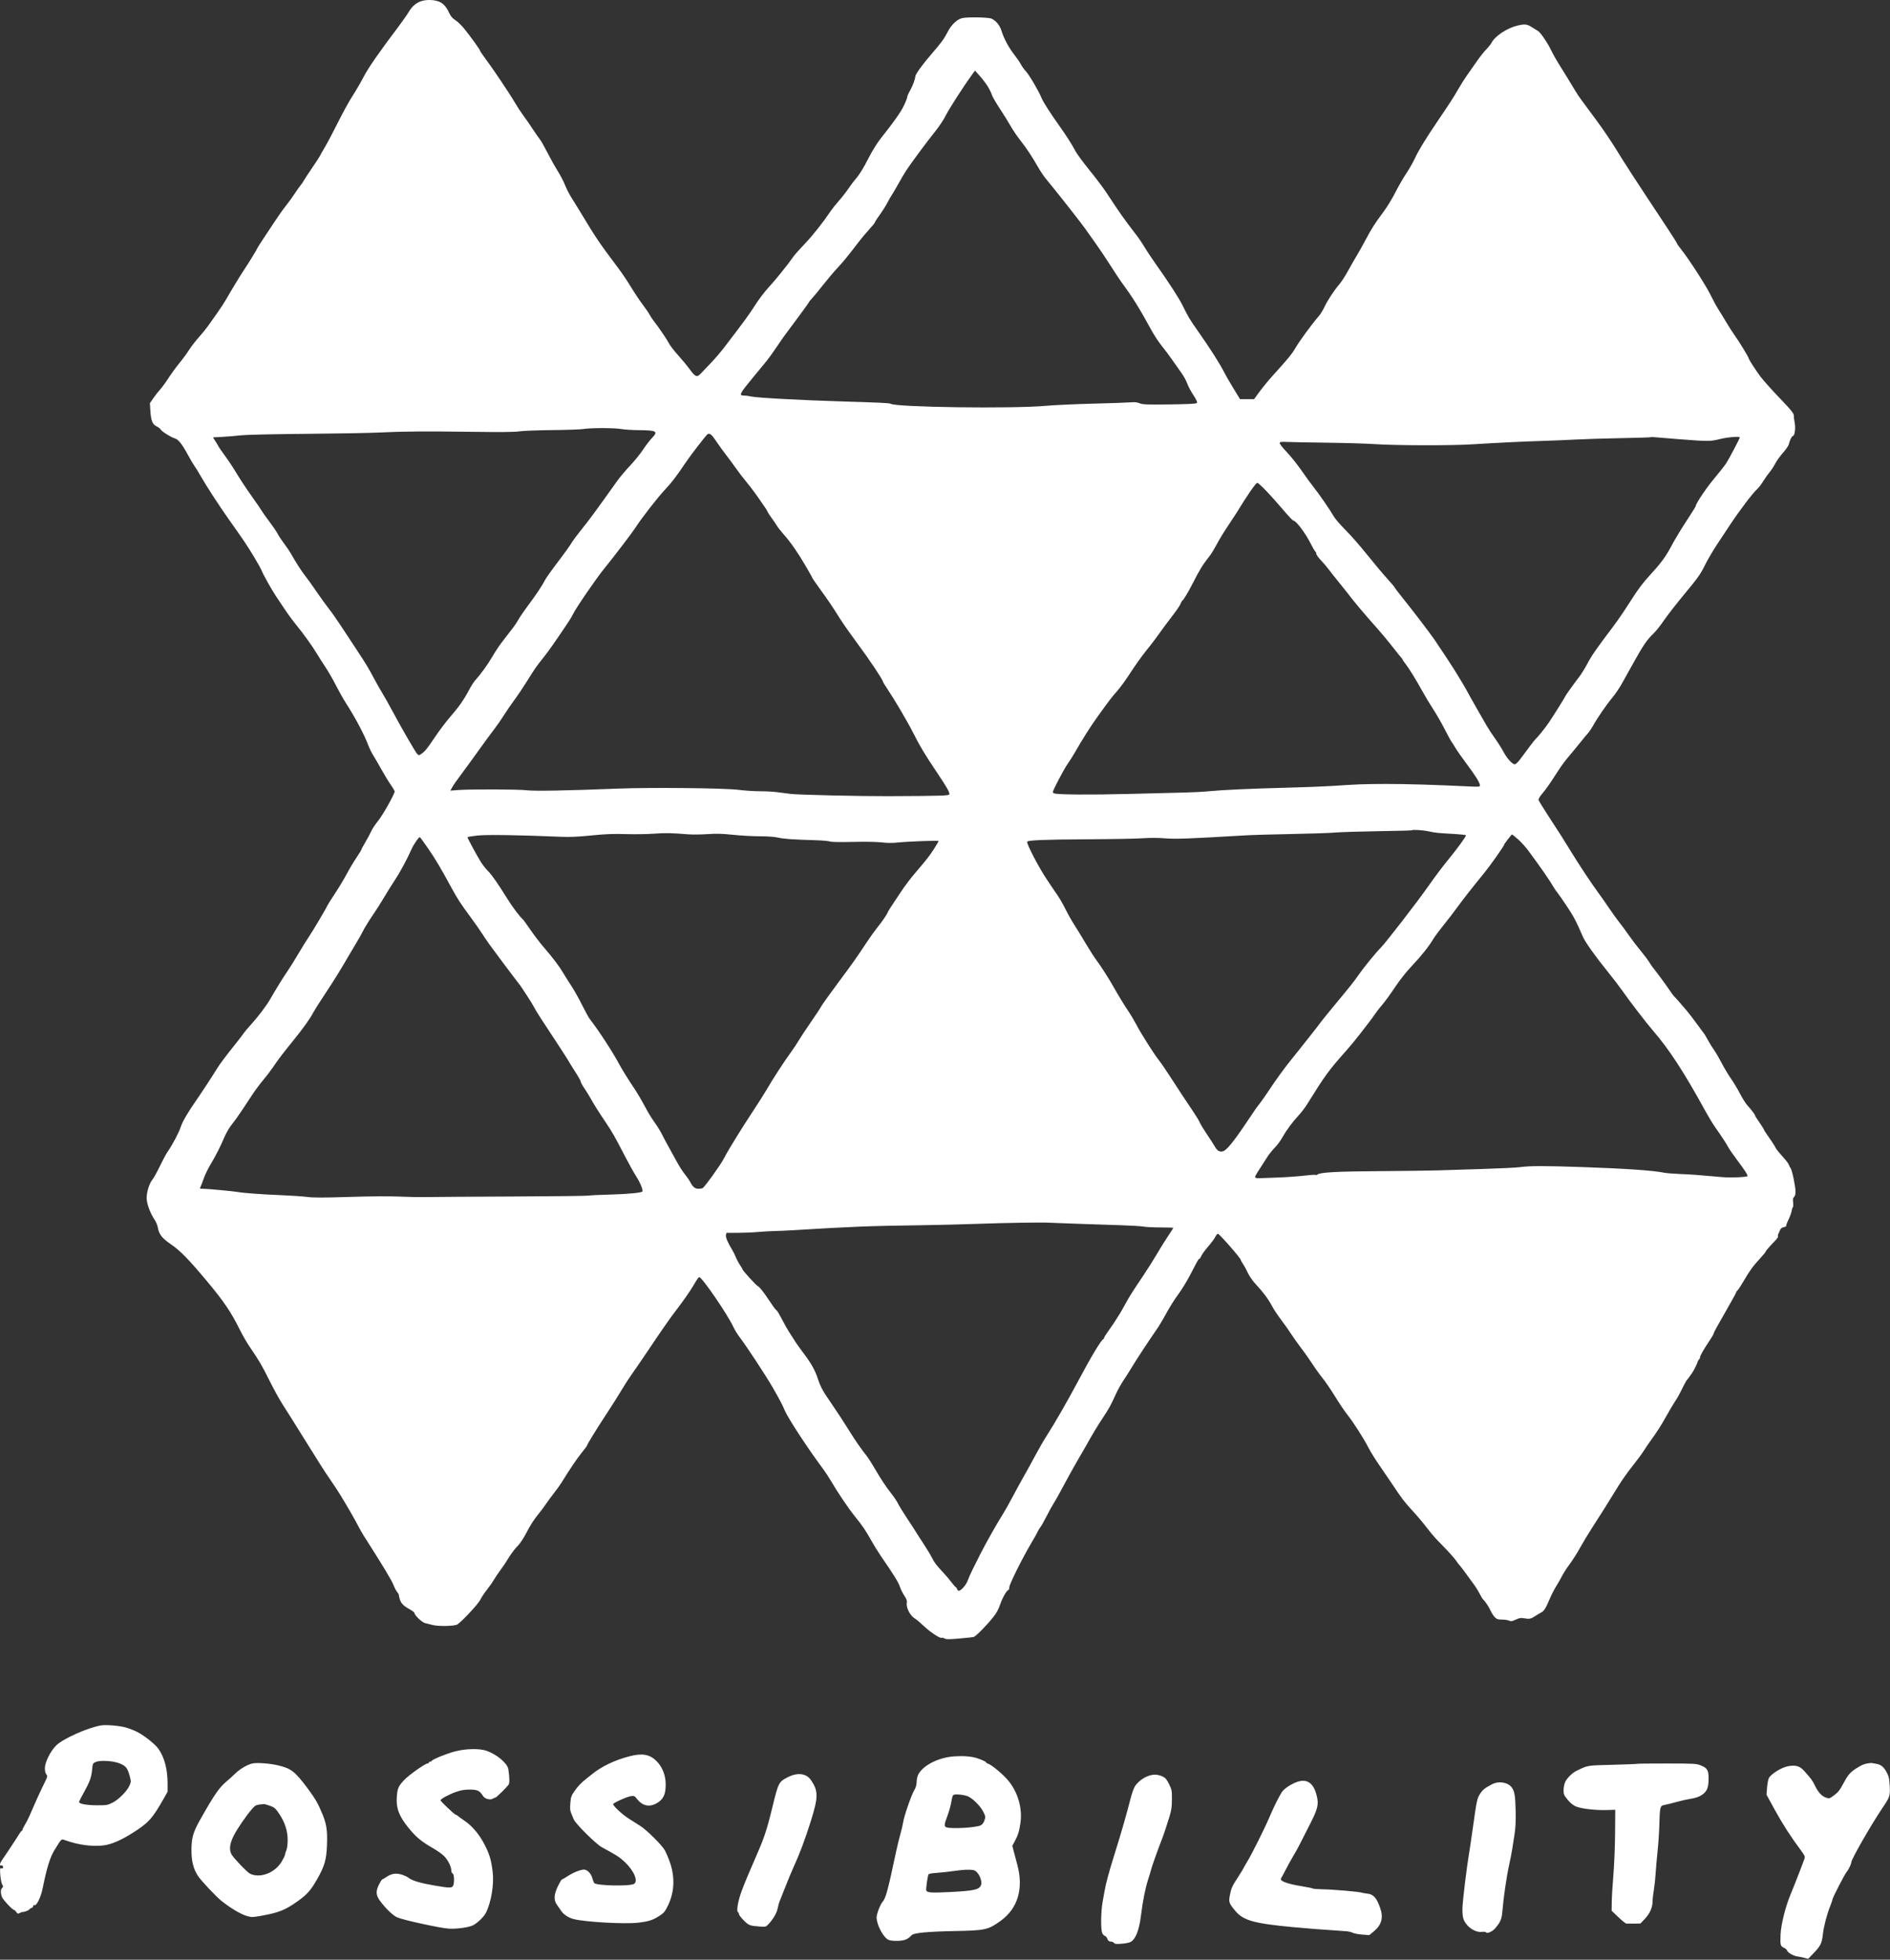 <?xml version="1.0" encoding="UTF-8" standalone="no"?>
<!DOCTYPE svg PUBLIC "-//W3C//DTD SVG 1.1//EN" "http://www.w3.org/Graphics/SVG/1.1/DTD/svg11.dtd">
<svg width="100%" height="100%" viewBox="0 0 2102 2179" version="1.1" xmlns="http://www.w3.org/2000/svg" xmlns:xlink="http://www.w3.org/1999/xlink" xml:space="preserve" xmlns:serif="http://www.serif.com/" style="fill-rule:evenodd;clip-rule:evenodd;stroke-linejoin:round;stroke-miterlimit:2;">
    <rect x="0" y="0" width="2102" height="2179" fill="#333333" stroke="none"/>
    <path d="M467.212,1.716C462.043,3.77 457.693,7.826 454.248,13.804C452.812,16.296 447.739,23.51 442.976,29.834C420.713,59.397 409.759,75.227 404.157,85.933C400.819,92.312 395.308,101.761 391.91,106.932C388.512,112.103 381.263,125.292 375.801,136.241C370.339,147.19 363.633,159.853 360.898,164.38C358.163,168.908 355.926,172.876 355.926,173.2C355.926,173.523 352.214,179.222 347.676,185.864C343.138,192.505 338.672,199.314 337.75,200.994C336.828,202.673 335.229,205.012 334.196,206.191C333.163,207.37 330.251,211.484 327.724,215.334C325.196,219.184 320.8,225.245 317.954,228.803C315.108,232.361 309.366,240.461 305.194,246.803C301.021,253.145 294.979,262.28 291.767,267.102C288.554,271.923 285.926,276.129 285.926,276.448C285.926,277.159 276.012,293.281 270.931,300.834C267.086,306.549 257.96,321.597 251.523,332.834C249.476,336.409 244.903,343.384 241.362,348.334C237.82,353.284 233.361,359.584 231.453,362.334C229.544,365.084 224.986,370.684 221.323,374.778C217.66,378.873 212.635,385.398 210.155,389.278C207.676,393.159 202.851,399.709 199.433,403.834C196.016,407.959 190.69,415.268 187.6,420.077C184.509,424.886 180.235,430.736 178.104,433.077C175.972,435.418 172.537,439.809 170.471,442.834L166.716,448.334L167.193,456.334C167.867,467.625 169.542,471.902 174.137,474.065C176.175,475.025 178.318,476.698 178.899,477.783C180.039,479.913 190.523,486.444 194.342,487.402C198.09,488.343 202.341,493.583 208.397,504.729C211.504,510.446 215.087,516.521 216.36,518.229C217.633,519.937 220.842,525.159 223.491,529.834C229.522,540.477 244.702,563.775 255.331,578.703C270.572,600.108 274.764,606.349 282.462,619.095C286.701,626.114 290.685,633.314 291.314,635.095C292.57,638.648 302.26,655.924 306.655,662.447C308.179,664.709 312.449,671.119 316.144,676.692C319.838,682.265 325.732,690.315 329.24,694.58C337.272,704.344 347.362,718.39 352.41,726.834C354.547,730.409 358.847,737.159 361.967,741.834C365.087,746.509 370.273,755.509 373.493,761.834C376.712,768.159 381.648,776.934 384.463,781.334C395.528,798.634 404.93,816.351 409.58,828.668C410.896,832.152 413.457,837.327 415.272,840.168C417.087,843.009 421.178,850.059 424.362,855.834C427.547,861.609 432.126,869.115 434.539,872.513C436.952,875.912 438.926,879.302 438.926,880.047C438.926,882.921 425.66,906.436 420.439,912.818C417.419,916.509 414.025,921.617 412.896,924.168C411.768,926.719 408.838,932.201 406.385,936.349C403.933,940.497 401.926,944.251 401.926,944.689C401.926,945.128 399.395,949.246 396.302,953.84C393.21,958.434 388.409,966.5 385.635,971.763C382.86,977.027 376.841,987.018 372.258,993.964C367.676,1000.91 363.926,1006.85 363.926,1007.17C363.926,1008.12 346.924,1036.83 343.445,1041.75C341.662,1044.27 336.478,1052.63 331.925,1060.33C327.372,1068.03 321.757,1077.03 319.446,1080.33C315.336,1086.2 306.406,1100.65 300.426,1111.11C296.284,1118.35 286.801,1130.87 279.139,1139.22C275.612,1143.07 271.991,1147.36 271.093,1148.77C270.195,1150.18 266.078,1155.56 261.943,1160.73C250.948,1174.47 244.41,1183.18 241.442,1188.04C236.494,1196.14 224.425,1214.59 218.426,1223.22C209.119,1236.61 203.084,1246.86 201.289,1252.33C198.95,1259.46 192.245,1272.22 186.308,1280.83C184.603,1283.31 180.736,1290.51 177.714,1296.83C174.692,1303.16 171.095,1309.68 169.721,1311.33C165.776,1316.07 162.575,1327.03 163.182,1333.72C163.757,1340.06 167.426,1349.51 171.866,1356.09C173.508,1358.52 175.164,1362.5 175.547,1364.92C176.719,1372.35 180.331,1376.93 190.426,1383.79C200.262,1390.47 209.93,1400.36 229.689,1423.98C249.052,1447.12 257,1458.85 266.996,1479.07C269.659,1484.46 274.493,1492.8 277.74,1497.6C288.998,1514.26 290.998,1517.67 299.63,1534.96C304.401,1544.52 311.065,1556.61 314.439,1561.83C320.152,1570.68 325.939,1579.89 338.519,1600.14C356.176,1628.56 360.586,1635.47 367.37,1645.33C371.529,1651.38 376.573,1659.03 378.579,1662.33C386.629,1675.58 395.285,1690.6 398.151,1696.31C399.818,1699.62 402.618,1704.58 404.374,1707.33C426.229,1741.56 435.748,1757.35 437.812,1762.78C438.916,1765.68 440.607,1768.93 441.571,1769.99C442.534,1771.06 443.406,1772.47 443.509,1773.13C444.834,1781.7 447.072,1784.7 455.675,1789.44C458.562,1791.03 460.924,1792.83 460.925,1793.44C460.927,1795.97 469.137,1803.81 472.743,1804.74C474.769,1805.26 478.676,1806.24 481.426,1806.92C488.085,1808.56 505.724,1808.15 508.618,1806.28C513.737,1802.98 531.921,1783.47 534.024,1779.03C535.244,1776.45 538.568,1771.41 541.409,1767.83C544.251,1764.26 547.872,1759.08 549.457,1756.33C551.041,1753.58 554.387,1748.63 556.892,1745.33C559.397,1742.03 562.744,1737.08 564.329,1734.33C567.097,1729.53 573.058,1721.42 575.356,1719.33C578.247,1716.71 582.93,1709.52 586.965,1701.51C589.411,1696.65 594.054,1689.45 597.282,1685.51C600.51,1681.56 604.969,1675.63 607.19,1672.33C609.412,1669.03 613.545,1663.41 616.375,1659.83C619.204,1656.26 622.771,1651.31 624.301,1648.83C633.88,1633.34 641.831,1621.57 646.997,1615.25C650.258,1611.26 652.926,1607.68 652.926,1607.3C652.926,1606.07 662.973,1589.71 674.403,1572.33C680.555,1562.98 688.241,1550.83 691.485,1545.33C694.728,1539.83 699.662,1532.18 702.448,1528.33C705.235,1524.48 712.348,1514.13 718.257,1505.33C736.482,1478.19 745.206,1465.66 751.947,1456.93C758.575,1448.35 766.864,1436.56 770.415,1430.65C771.51,1428.82 773.333,1425.79 774.468,1423.9C775.603,1422.01 777.026,1420.3 777.631,1420.1C780.187,1419.25 809.293,1461.65 815.559,1475.35C817.063,1478.64 820.393,1484.03 822.959,1487.33C829.569,1495.84 852.219,1530.27 859.06,1542.21C867.492,1556.93 870.06,1561.82 872.917,1568.58C876.571,1577.22 899.278,1611.83 915.401,1633.33C917.876,1636.63 921.819,1642.63 924.163,1646.67C931.432,1659.17 943.429,1676.95 950.596,1685.83C959.432,1696.79 962.459,1701.24 968.956,1712.83C971.885,1718.06 976.605,1725.71 979.445,1729.83C994.132,1751.17 999.174,1759.28 1000.78,1764.13C1001.74,1767.06 1004.01,1771.66 1005.82,1774.33C1008.28,1777.98 1008.96,1779.89 1008.55,1781.98C1007.46,1787.43 1012.26,1796.75 1017.76,1799.83C1019.22,1800.66 1023.74,1804.48 1027.79,1808.33C1034.76,1814.96 1046.09,1822.34 1047.35,1821.08C1047.67,1820.76 1049.04,1821.09 1050.4,1821.82C1052.43,1822.91 1055.35,1822.92 1066.65,1821.92C1074.23,1821.25 1081.43,1820.5 1082.66,1820.25C1085.09,1819.76 1096.74,1808.03 1104.76,1797.98C1108.33,1793.51 1110.6,1789.3 1112.44,1783.8C1114.84,1776.6 1119.91,1767.84 1121.68,1767.83C1122.09,1767.83 1122.47,1766.49 1122.53,1764.86C1122.65,1761.4 1136.64,1733.27 1146.87,1715.93C1150.77,1709.31 1154.25,1703.1 1154.59,1702.12C1154.94,1701.14 1156,1699.43 1156.95,1698.33C1157.9,1697.23 1161.07,1691.61 1164.01,1685.83C1166.95,1680.06 1170.56,1673.53 1172.04,1671.33C1173.51,1669.13 1178.54,1660.13 1183.2,1651.33C1187.86,1642.53 1194.99,1629.7 1199.05,1622.81C1203.11,1615.91 1207.33,1608.63 1208.43,1606.61C1213.72,1596.9 1221.65,1583.75 1227,1575.81C1233.15,1566.67 1235.37,1562.59 1241.29,1549.57C1243.24,1545.3 1247.02,1538.55 1249.7,1534.57C1252.38,1530.59 1256.3,1524.41 1258.42,1520.83C1262.86,1513.31 1279.2,1488.43 1286.13,1478.61C1288.75,1474.91 1293.76,1466.55 1297.28,1460.03C1300.8,1453.5 1306.64,1444.24 1310.26,1439.45C1313.87,1434.65 1319.89,1424.85 1323.63,1417.67C1332.81,1400.03 1332.92,1399.83 1333.86,1399.83C1334.31,1399.83 1335.28,1398.37 1336.01,1396.58C1336.74,1394.8 1340.19,1390.06 1343.66,1386.05C1347.14,1382.05 1350.73,1377.21 1351.64,1375.3C1352.55,1373.4 1353.85,1371.83 1354.52,1371.83C1356.11,1371.83 1379.93,1399.06 1379.93,1400.88C1379.93,1401.35 1381.09,1403.45 1382.52,1405.54C1383.94,1407.63 1386.38,1412.12 1387.93,1415.53C1389.64,1419.28 1393.27,1424.41 1397.13,1428.53C1405.03,1436.96 1410.6,1444.48 1414.83,1452.48C1416.62,1455.86 1421.11,1462.61 1424.81,1467.48C1428.5,1472.35 1433.69,1479.69 1436.33,1483.78C1438.98,1487.88 1443.96,1494.89 1447.42,1499.36C1450.87,1503.83 1456.28,1511.5 1459.45,1516.41C1462.61,1521.32 1467.76,1528.48 1470.89,1532.33C1474.01,1536.18 1480.31,1545.41 1484.87,1552.83C1489.44,1560.26 1495.51,1569.26 1498.36,1572.83C1505.04,1581.2 1516.45,1599.03 1521.92,1609.63C1524.27,1614.2 1529.63,1622.84 1533.81,1628.83C1538,1634.83 1544.5,1644.37 1548.26,1650.03C1558.96,1666.18 1562.4,1670.68 1571.62,1680.6C1576.35,1685.7 1583.18,1693.8 1586.8,1698.6C1590.41,1703.41 1596.08,1710.08 1599.4,1713.42C1610.03,1724.16 1617.73,1732.61 1619.55,1735.51C1620.53,1737.06 1622.02,1739.04 1622.88,1739.91C1623.73,1740.78 1627.13,1745.2 1630.43,1749.74C1633.73,1754.27 1637.95,1760.06 1639.81,1762.59C1641.67,1765.13 1644.33,1769.48 1645.73,1772.27C1647.12,1775.05 1648.78,1777.78 1649.4,1778.33C1651.67,1780.33 1656,1786.84 1657.85,1791.04C1658.89,1793.4 1660.93,1796.57 1662.38,1798.08C1664.61,1800.42 1665.82,1800.83 1670.42,1800.83C1673.4,1800.83 1676.98,1801.36 1678.39,1802C1680.54,1802.98 1681.73,1802.8 1685.81,1800.89C1689.77,1799.03 1691.47,1798.76 1695.05,1799.41C1700.83,1800.45 1702.52,1800.13 1707.05,1797.14C1709.14,1795.75 1712.26,1793.88 1713.99,1792.98C1717.37,1791.21 1719.05,1788.52 1724.01,1776.83C1725.77,1772.71 1728.77,1766.88 1730.69,1763.87C1732.6,1760.87 1735.51,1755.78 1737.15,1752.55C1738.79,1749.33 1742.72,1743.23 1745.88,1739.01C1749.04,1734.79 1754.23,1726.61 1757.4,1720.83C1760.58,1715.06 1766.26,1705.61 1770.03,1699.83C1777.85,1687.85 1790.42,1667.85 1799.93,1652.26C1803.5,1646.4 1810.44,1636.59 1815.34,1630.47C1820.25,1624.34 1825.96,1616.63 1828.04,1613.33C1830.12,1610.03 1833.31,1605.31 1835.11,1602.83C1842.6,1592.57 1847.24,1585.35 1853.39,1574.36C1856.96,1567.98 1861.17,1560.86 1862.74,1558.55C1865.7,1554.18 1867.22,1551.42 1872.16,1541.44C1873.77,1538.19 1875.61,1534.98 1876.25,1534.31C1876.9,1533.63 1878.1,1532.07 1878.93,1530.84C1879.75,1529.61 1881.14,1527.64 1882,1526.47C1883.78,1524.07 1888.07,1515.33 1888.07,1514.12C1888.07,1513.69 1888.73,1512.6 1889.54,1511.71C1890.35,1510.82 1890.89,1509.69 1890.75,1509.21C1890.41,1508.08 1894.85,1500.26 1901.04,1491.1C1903.73,1487.12 1905.93,1483.32 1905.93,1482.66C1905.93,1482 1908.51,1477.01 1911.68,1471.57C1914.84,1466.13 1918.56,1459.58 1919.95,1457.01C1921.33,1454.44 1924.37,1449.03 1926.7,1445C1929.02,1440.96 1930.93,1437.3 1930.93,1436.87C1930.93,1436.43 1931.58,1435.54 1932.38,1434.87C1933.18,1434.21 1935.97,1429.99 1938.58,1425.5C1945.76,1413.15 1949.42,1408.05 1957.01,1399.83C1960.82,1395.71 1963.82,1392.11 1963.68,1391.83C1963.41,1391.29 1968.1,1385.85 1974.21,1379.62C1976.29,1377.5 1977.74,1375.35 1977.43,1374.84C1977.11,1374.33 1977.27,1373.11 1977.78,1372.13C1978.29,1371.14 1979.17,1369.16 1979.73,1367.73C1980.43,1365.95 1981.76,1364.92 1983.91,1364.49C1985.64,1364.14 1986.84,1363.5 1986.57,1363.07C1986.31,1362.64 1987.41,1359.6 1989.03,1356.31C1990.65,1353.02 1992.24,1348.64 1992.58,1346.56C1992.91,1344.49 1993.56,1342.56 1994.01,1342.28C1994.46,1342.01 1994.57,1339.64 1994.26,1337.02C1993.83,1333.37 1994.07,1331.96 1995.31,1330.93C1996.35,1330.06 1996.93,1328.02 1996.93,1325.15C1996.93,1319.26 1993.07,1300.73 1991.45,1298.83C1990.74,1298.01 1989.84,1296.29 1989.45,1295.01C1989.06,1293.72 1985.95,1289.67 1982.55,1286.01C1979.14,1282.34 1975.8,1278.21 1975.12,1276.83C1973.72,1273.98 1969.92,1268.12 1965.18,1261.51C1963.39,1259.01 1961.93,1256.68 1961.93,1256.32C1961.93,1255.96 1960.5,1253.56 1958.75,1251C1952.59,1241.95 1951.93,1240.91 1951.93,1240.33C1951.93,1239.39 1947.71,1233.82 1943.68,1229.42C1941.62,1227.17 1937.85,1221.28 1935.32,1216.33C1932.78,1211.38 1928.27,1203.85 1925.29,1199.58C1922.31,1195.32 1917.6,1187.45 1914.8,1182.08C1912.01,1176.72 1908.29,1170.31 1906.53,1167.83C1904.77,1165.36 1902.2,1161.31 1900.82,1158.83C1896.61,1151.31 1895.45,1149.36 1894.88,1148.83C1894.58,1148.56 1891.08,1143.83 1887.1,1138.33C1883.13,1132.83 1877.97,1126.13 1875.65,1123.44C1873.33,1120.75 1869.44,1116.25 1867.02,1113.44C1864.59,1110.63 1862.26,1108.1 1861.83,1107.82C1861.41,1107.53 1858.79,1103.93 1856.02,1099.82C1852,1093.87 1842.39,1080.88 1837.16,1074.33C1836.72,1073.78 1835.26,1071.54 1833.92,1069.35C1832.57,1067.16 1828.3,1061.54 1824.43,1056.85C1820.55,1052.17 1814.72,1044.51 1811.47,1039.83C1808.23,1035.16 1803.25,1028.41 1800.41,1024.83C1797.58,1021.26 1792.56,1014.28 1789.26,1009.33C1785.96,1004.38 1780.37,996.422 1776.84,991.641C1769.71,981.972 1755.35,960.261 1746.92,946.391C1739.76,934.6 1735.71,928.233 1722.53,908.032C1716.53,898.848 1711.42,890.545 1711.16,889.58C1710.87,888.492 1712.38,885.832 1715.13,882.58C1719.63,877.266 1723.73,871.412 1732.44,857.834C1737.58,849.834 1739.95,846.715 1749.45,835.465C1752.76,831.543 1757.24,826.084 1759.39,823.334C1761.55,820.584 1764.54,816.984 1766.03,815.334C1767.52,813.684 1769.99,810.084 1771.51,807.334C1776.35,798.563 1786.61,783.562 1792.77,776.248C1796.06,772.351 1800.98,765.151 1803.72,760.248C1806.45,755.346 1812.83,743.909 1817.89,734.834C1827.74,717.197 1832.27,710.667 1839.12,704.278C1841.49,702.068 1846.65,695.552 1850.6,689.797C1854.54,684.042 1865.14,670.454 1874.16,659.6C1888.13,642.776 1891.32,638.278 1895.82,629.1C1898.72,623.179 1904.81,612.709 1909.36,605.834C1913.91,598.959 1920.16,589.509 1923.25,584.834C1934.99,567.073 1949.49,547.984 1954.73,543.397C1956,542.287 1958.88,538.444 1961.14,534.857C1963.39,531.269 1966.66,526.659 1968.41,524.611C1970.15,522.563 1972.78,518.513 1974.27,515.611C1975.75,512.709 1979.65,507.274 1982.94,503.534C1986.22,499.794 1989.17,495.519 1989.48,494.034C1990.34,489.926 1992.77,484.834 1993.87,484.834C1995.99,484.834 1997.2,476.575 1996.03,470.132C1995.4,466.721 1994.96,463.571 1995.03,463.132C1995.53,460.152 1993.24,457.167 1979.28,442.63C1970.68,433.667 1961.1,422.959 1958,418.834C1952.82,411.943 1944.93,399.726 1944.93,398.597C1944.93,397.412 1934.6,380.355 1930.15,374.184C1927.44,370.416 1922.83,363.284 1919.91,358.334C1917,353.384 1913.01,346.859 1911.05,343.834C1909.09,340.809 1905.09,333.44 1902.16,327.459C1896.96,316.865 1878.2,287.876 1869.39,276.834C1866.98,273.809 1864.99,270.941 1864.97,270.461C1864.94,269.981 1860.27,262.556 1854.58,253.961C1819.33,200.733 1806.23,180.596 1797.91,166.834C1792.75,158.309 1782.69,143.459 1775.55,133.834C1758.02,110.176 1757.73,109.787 1755.27,106.185C1754.09,104.449 1750.89,99.272 1748.17,94.682C1745.45,90.091 1739.95,81.159 1735.94,74.835C1731.93,68.51 1727.17,60.185 1725.35,56.335C1721.39,47.934 1713.2,35.88 1710.44,34.401C1709.35,33.814 1706.61,32.123 1704.35,30.642C1698.43,26.772 1695.99,26.446 1687.76,28.427C1675.98,31.265 1662.76,40.009 1658.87,47.539C1658.08,49.077 1655.4,52.404 1652.93,54.934C1650.45,57.463 1645.73,63.453 1642.43,68.245C1639.13,73.036 1634.27,79.967 1631.63,83.646C1628.99,87.325 1624.53,94.385 1621.71,99.335C1616.78,107.981 1613.23,113.472 1599.65,133.508C1585.99,153.643 1577.66,167.224 1573.82,175.571C1571.61,180.391 1567.2,188.159 1564.03,192.834C1560.85,197.509 1555.41,206.959 1551.93,213.834C1548.45,220.709 1542.4,230.609 1538.48,235.834C1529.17,248.24 1525.48,254.021 1518.41,267.334C1515.2,273.384 1510.78,281.259 1508.6,284.834C1506.41,288.409 1502.18,295.806 1499.19,301.272C1496.2,306.738 1491.82,313.488 1489.45,316.272C1483.44,323.321 1476.54,333.836 1473,341.339C1471.35,344.825 1468.71,349.175 1467.13,351.006C1458.53,360.956 1444.84,379.67 1440.19,387.834C1436.97,393.483 1432.04,399.458 1416.51,416.53C1411.6,421.922 1404.7,430.272 1401.16,435.084L1394.74,443.834L1379.11,443.834L1371.65,431.584C1367.55,424.847 1363.18,417.309 1361.94,414.834C1356.74,404.463 1346.95,389.038 1332.3,368.135C1322.88,354.703 1321.88,353.04 1315.35,339.834C1311.27,331.593 1300.01,314.164 1286.29,294.834C1281.4,287.959 1275.5,279.108 1273.17,275.166C1270.84,271.223 1267.27,265.823 1265.23,263.166C1248.63,241.504 1247.05,239.263 1230.6,214.331C1226.98,208.83 1218.32,197.355 1211.37,188.831C1204.42,180.308 1197.37,170.634 1195.7,167.334C1192.87,161.748 1185.85,150.713 1179.16,141.334C1168.64,126.588 1160.38,113.766 1158.59,109.413C1155.25,101.237 1144.96,83.674 1140.98,79.335C1138.96,77.135 1136.44,73.616 1135.37,71.515C1134.3,69.414 1131.07,64.689 1128.19,61.015C1121.96,53.075 1116.52,42.965 1113.89,34.457C1111.96,28.202 1108.19,23.499 1102.93,20.788C1099.88,19.214 1076.4,18.753 1070.13,20.142C1064.4,21.413 1058.02,27.538 1053.77,35.835C1050.03,43.139 1046.53,47.931 1036.54,59.416C1026.18,71.323 1017.93,82.743 1017.93,85.172C1017.93,87.985 1014.79,96.141 1011.53,101.834C1010.11,104.309 1008.94,107.149 1008.94,108.146C1008.93,109.142 1007.24,113.417 1005.18,117.646C1001.57,125.038 994.017,135.733 979.609,153.834C975.707,158.736 970.263,167.414 966.749,174.334C960.268,187.096 955.889,194.161 950.945,199.834C949.267,201.759 945.92,206.259 943.508,209.834C941.095,213.409 936.447,219.36 933.178,223.057C929.909,226.755 925.932,231.705 924.339,234.057C915.127,247.664 903.847,261.929 895.129,270.997C889.663,276.682 883.894,283.188 882.308,285.454C875.696,294.906 862.015,311.88 854.872,319.497C850.662,323.986 843.889,332.905 839.821,339.316C833.194,349.763 828.057,356.781 805.043,386.834C801.463,391.509 794.91,399.117 790.48,403.74C786.05,408.362 781.007,413.65 779.273,415.492C775.095,419.928 773.3,419.181 766.848,410.312C764.056,406.474 758.339,399.558 754.144,394.943C749.95,390.327 745.419,384.477 744.076,381.943C742.733,379.408 739.788,374.69 737.53,371.458C735.273,368.226 732.776,364.626 731.982,363.458C731.188,362.29 729.117,359.534 727.38,357.334C725.643,355.134 723.412,351.759 722.423,349.834C721.434,347.909 717.954,342.822 714.689,338.53C711.425,334.238 705.715,325.688 702,319.53C698.285,313.372 692.137,304.187 688.336,299.118C665.719,268.953 663.385,265.503 645.178,235.334C642.191,230.384 637.769,223.213 635.353,219.398C632.936,215.582 629.793,209.41 628.368,205.682C626.943,201.953 623.296,194.951 620.264,190.121C617.232,185.291 612.045,176.031 608.736,169.542C605.428,163.054 601.724,156.527 600.504,155.039C599.284,153.551 595.622,148.284 592.366,143.334C589.109,138.384 584.313,131.47 581.707,127.97C579.101,124.47 574.951,118.107 572.484,113.83C567.134,104.555 547.539,75.376 539.585,64.84C536.472,60.718 533.926,56.932 533.926,56.429C533.926,55.274 523.249,40.438 516.157,31.738C513.199,28.109 508.791,23.884 506.362,22.349C503.171,20.331 501.294,18.14 499.596,14.445C496.201,7.061 492.577,3.244 487.234,1.423C481.35,-0.582 472.675,-0.455 467.212,1.716ZM1098.56,96.11C1100.51,99.286 1102.52,103.413 1103.04,105.283C1103.56,107.152 1107.49,114.004 1111.79,120.508C1116.08,127.012 1121.58,135.863 1124.01,140.176C1126.44,144.489 1131.33,151.689 1134.88,156.176C1141.58,164.65 1147.99,174.347 1154.83,186.334C1157.02,190.184 1160.53,195.452 1162.62,198.041C1164.71,200.63 1169.46,206.48 1173.17,211.041C1182.75,222.84 1203.31,249.148 1206.62,253.862C1208.17,256.053 1213.25,263.208 1217.93,269.761C1222.6,276.314 1230.48,288.045 1235.43,295.83C1240.38,303.615 1245.82,311.864 1247.53,314.16C1259.54,330.314 1266.8,341.959 1280.69,367.334C1283.7,372.834 1288.73,380.484 1291.87,384.334C1295.02,388.184 1300.24,395.159 1303.48,399.834C1306.72,404.509 1311.18,410.82 1313.4,413.858C1315.61,416.897 1318.27,421.397 1319.3,423.858C1322.64,431.854 1323.36,433.239 1327.78,440.176C1331.08,445.353 1331.86,447.299 1330.99,448.174C1330.18,448.979 1320.95,449.439 1300.6,449.689C1275.38,449.998 1270.84,449.826 1267.5,448.428C1264.7,447.26 1261.93,446.964 1257.52,447.367C1254.17,447.673 1235.23,448.337 1215.43,448.841C1195.63,449.345 1172,450.434 1162.93,451.261C1126.08,454.619 995.49,452.842 990.463,448.915C989.501,448.164 977.249,447.58 937.926,446.41C890.441,444.997 840.479,442.267 834.926,440.781C833.001,440.266 829.739,439.843 827.676,439.84C821.428,439.83 822.263,438.136 837.78,419.334C844.135,411.634 850.987,403.309 853.007,400.834C855.027,398.359 859.559,392.059 863.079,386.834C870.818,375.345 871.253,374.741 886.799,353.912C893.604,344.794 899.392,336.766 899.66,336.073C899.929,335.379 901.561,333.335 903.287,331.532C905.014,329.728 910.31,323.303 915.056,317.253C919.803,311.204 927.012,302.673 931.077,298.294C938.212,290.61 942.98,284.779 955.165,268.834C958.318,264.709 963.604,258.413 966.912,254.844C970.219,251.274 972.944,247.899 972.967,247.344C972.989,246.788 975.448,242.959 978.432,238.834C981.415,234.709 985.166,228.782 986.767,225.662C988.369,222.542 990.562,218.717 991.642,217.162C992.722,215.607 995.977,210.059 998.877,204.834C1001.78,199.609 1005.75,192.859 1007.7,189.834C1012.75,182.023 1031.03,157.362 1040.2,145.979C1044.47,140.674 1049.61,132.959 1051.61,128.834C1054.9,122.049 1071.75,95.798 1080.76,83.421L1084.34,78.507L1089.67,84.421C1092.61,87.674 1096.61,92.934 1098.56,96.11ZM690.926,477.036C694.501,477.675 703.501,478.246 710.926,478.304C730.504,478.458 732.299,479.614 724.868,487.281C722.636,489.584 718.248,495.331 715.118,500.052C711.987,504.773 705.499,512.77 700.699,517.822C695.898,522.874 689.512,530.456 686.507,534.671C661.145,570.242 656.774,576.175 645.515,590.315C641.144,595.804 637.083,601.204 636.49,602.315C634.803,605.472 627.801,615.23 617.693,628.507C612.596,635.202 607.534,642.402 606.444,644.507C602.977,651.2 596.465,661.011 588.191,672.009C583.773,677.88 578.675,685.305 576.861,688.509C575.047,691.713 572.068,696.182 570.241,698.441C568.414,700.7 565.908,703.941 564.673,705.643C563.437,707.345 560.366,711.347 557.849,714.536C555.331,717.725 550.642,724.834 547.429,730.334C542.182,739.315 534.981,749.24 527.968,757.156C526.593,758.708 523.637,763.436 521.399,767.663C515.744,778.344 510.564,785.704 500.515,797.334C495.763,802.834 488.086,813.032 483.455,819.995C475.117,832.533 472.597,835.587 468.111,838.596C465.982,840.024 465.646,839.996 463.919,838.241C461.963,836.255 445.652,807.952 435.644,789.179C432.464,783.214 427.839,775.013 425.366,770.953C422.893,766.892 418.8,759.692 416.271,754.953C409.347,741.978 407.337,738.653 396.446,722.159C390.935,713.813 382.935,701.663 378.668,695.159C374.402,688.655 368.418,680.184 365.372,676.334C362.326,672.484 356.162,663.934 351.675,657.334C347.188,650.734 341.696,643.084 339.47,640.334C335.648,635.612 329.631,626.258 323.541,615.572C322.049,612.953 318.59,607.854 315.856,604.242C313.122,600.629 309.938,595.797 308.78,593.504C307.623,591.21 303.406,585.008 299.41,579.721C295.413,574.434 291.573,569.034 290.877,567.721C290.18,566.408 285.969,560.235 281.518,554.004C273.615,542.938 266.152,531.574 259.948,521.16C258.253,518.314 253.73,511.656 249.896,506.363C246.063,501.07 242.926,496.551 242.926,496.321C242.926,496.092 241.558,493.75 239.887,491.119L236.847,486.334L247.637,485.741C253.571,485.415 262.701,484.646 267.926,484.032C273.406,483.388 303.874,482.699 339.926,482.404C374.301,482.122 410.976,481.463 421.426,480.939C447.454,479.634 473.606,479.438 525.879,480.157C556.713,480.582 572.492,480.425 577.379,479.647C581.255,479.03 597.701,478.393 613.926,478.232C630.151,478.071 645.901,477.522 648.926,477.011C656.905,475.665 683.344,475.681 690.926,477.036ZM796.905,491.142C799.919,495.648 804.69,502.259 807.508,505.834C810.326,509.409 815.146,515.934 818.22,520.334C821.294,524.734 826.985,532.148 830.867,536.809C834.748,541.47 840.962,549.795 844.675,555.309C848.388,560.823 851.66,565.559 851.946,565.834C852.233,566.109 852.96,567.459 853.562,568.834C854.165,570.209 856.195,573.359 858.074,575.834C859.953,578.309 862.576,582.134 863.904,584.334C865.231,586.534 868.741,591.034 871.703,594.334C879.18,602.665 887.768,615.063 896.505,630.139C900.587,637.182 903.926,643.147 903.926,643.395C903.926,643.643 907.864,649.286 912.676,655.934C921.965,668.767 924.767,672.927 934.623,688.526C938.031,693.921 946.92,706.536 954.377,716.561C966.883,733.374 981.926,755.92 981.926,757.849C981.926,758.298 984.299,762.19 987.198,766.5C995.046,778.162 1009.58,802.907 1015.59,814.834C1023.2,829.917 1028.37,838.539 1041.84,858.607C1052.48,874.446 1055.93,880.413 1055.93,882.977C1055.93,884.786 1049.36,885.004 987.426,885.26C956.225,885.388 887.763,883.808 879.426,882.766C875.026,882.216 868.145,881.332 864.135,880.8C860.125,880.269 851.575,879.82 845.135,879.803C838.695,879.786 828.026,879.083 821.426,878.242C805.867,876.258 723.88,875.414 687.426,876.862C630.939,879.106 594.527,879.773 585.926,878.718C576.736,877.591 522.641,877.413 509.163,878.466L500.901,879.111L502.181,876.724C504.215,872.926 506.881,869.087 515.426,857.646C519.826,851.754 527.85,840.723 533.258,833.133C538.665,825.544 545.923,815.657 549.387,811.163C552.851,806.669 557.862,799.469 560.523,795.163C563.183,790.857 568.372,783.284 572.054,778.334C575.736,773.384 582.161,763.822 586.331,757.084C594.731,743.513 596.852,740.481 605.054,730.312C609.958,724.234 618.399,712.168 632.115,691.636C634.209,688.502 636.471,684.677 637.142,683.136C639.655,677.368 663.037,643.212 671.884,632.385C682.451,619.454 703.256,592.157 707.059,586.233C713.657,575.959 731.564,552.941 739.476,544.564C747.029,536.567 752.28,529.692 762.787,514.044C768.428,505.644 785.976,482.984 787.144,482.591C789.851,481.68 791.603,483.216 796.905,491.142ZM1867.87,488.399C1900,490.865 1902.24,490.855 1912.9,488.197C1921.47,486.06 1934.93,484.968 1934.93,486.41C1934.93,487.633 1922.82,510.591 1919.68,515.334C1917.85,518.084 1911.83,525.734 1906.29,532.334C1897.59,542.693 1885.93,560.118 1885.93,562.747C1885.93,563.216 1881.23,570.762 1875.48,579.517C1869.74,588.272 1862.56,600.137 1859.54,605.885C1853.05,618.233 1847.95,625.335 1836.88,637.418C1826.67,648.564 1821.66,655.283 1810.93,672.223C1806.25,679.599 1798.57,690.742 1793.86,696.984C1774.69,722.402 1770.34,728.667 1765.64,737.591C1762.94,742.725 1758.74,749.493 1756.31,752.63C1750.4,760.276 1740.93,773.517 1740.93,774.137C1740.93,774.72 1728.46,794.628 1722.65,803.334C1719.01,808.785 1710.09,819.856 1707.35,822.334C1706.35,823.237 1701.53,829.564 1690.4,844.584C1688.12,847.664 1685.74,849.834 1684.64,849.834C1681.92,849.834 1675.87,843.09 1671.99,835.726C1670.13,832.211 1665.98,825.661 1662.77,821.172C1659.55,816.683 1655.42,810.383 1653.58,807.172C1651.75,803.961 1647.77,797.059 1644.74,791.834C1641.71,786.609 1637.75,779.634 1635.94,776.334C1634.13,773.034 1631.53,768.309 1630.17,765.834C1628.81,763.359 1625.46,757.734 1622.74,753.334C1620.01,748.934 1617.25,744.442 1616.6,743.352C1614.93,740.533 1598.8,716.144 1595.33,711.181C1589.14,702.334 1572.92,681.045 1562.18,667.67C1555.99,659.97 1550.93,653.355 1550.93,652.972C1550.93,652.588 1547.2,648.187 1542.65,643.191C1538.09,638.195 1528.1,626.284 1520.44,616.721C1512.77,607.158 1501.98,594.834 1496.45,589.334C1490.92,583.834 1485.09,577.084 1483.49,574.334C1479.04,566.674 1466.38,548.306 1461.13,541.883C1458.54,538.722 1452.6,530.574 1447.93,523.776C1443.25,516.977 1435.66,507.461 1431.07,502.629C1425.99,497.289 1422.92,493.291 1423.25,492.433C1423.66,491.357 1425.41,491.108 1430.61,491.387C1434.36,491.588 1454.43,491.97 1475.21,492.236C1495.99,492.501 1520.06,493.209 1528.71,493.808C1551.33,495.375 1613.02,495.544 1636.43,494.103C1665.83,492.293 1695.04,490.876 1715.43,490.27C1725.33,489.976 1741.75,489.295 1751.93,488.756C1762.1,488.218 1785.05,487.506 1802.93,487.175C1820.8,486.843 1835.65,486.374 1835.91,486.132C1836.18,485.891 1838.88,485.949 1841.91,486.262C1844.95,486.575 1856.62,487.537 1867.87,488.399ZM1408.03,545.584C1412.68,550.397 1421.15,559.847 1426.84,566.584C1432.53,573.321 1437.71,578.834 1438.35,578.834C1441.48,578.834 1451.97,592.866 1458.29,605.51C1460.26,609.456 1462.34,612.97 1462.9,613.319C1463.47,613.667 1463.93,614.771 1463.93,615.772C1463.93,616.773 1466.24,620.01 1469.07,622.964C1471.89,625.918 1475.95,630.683 1478.08,633.554C1480.2,636.425 1484.53,641.891 1487.69,645.701C1490.84,649.511 1495.09,654.812 1497.12,657.481C1506.24,669.444 1517.22,682.52 1532.43,699.551C1536.83,704.478 1544.03,713.137 1548.43,718.793C1552.83,724.449 1557.21,729.922 1558.18,730.956C1559.14,731.989 1559.93,733.107 1559.93,733.44C1559.93,733.773 1561.32,735.811 1563.03,737.969C1566.88,742.827 1575.17,756.276 1582.05,768.813C1584.9,774.027 1590.19,782.802 1593.8,788.313C1597.41,793.825 1603.23,803.959 1606.74,810.834C1610.26,817.709 1613.7,824.009 1614.39,824.834C1615.08,825.659 1616.94,828.584 1618.52,831.334C1620.11,834.084 1625.44,841.73 1630.38,848.323C1640.77,862.199 1645.93,870.419 1645.93,873.125C1645.93,874.933 1645.27,875.003 1633.68,874.44C1595.79,872.601 1563.56,871.641 1541.43,871.695C1516.62,871.755 1510.8,871.973 1480.93,873.953C1472.4,874.518 1450.13,875.371 1431.43,875.851C1390.69,876.896 1359.4,878.318 1344.43,879.805C1338.38,880.406 1326,881.054 1316.93,881.246C1307.85,881.438 1279.95,882.136 1254.93,882.798C1213.51,883.893 1176.12,883.614 1172.39,882.183C1171.59,881.873 1170.93,881.217 1170.93,880.724C1170.93,878.711 1183.21,855.293 1187.29,849.531C1189.7,846.123 1193.46,840.184 1195.64,836.334C1203.17,823.043 1213.15,807.299 1220.69,796.834C1233.62,778.87 1236.17,775.549 1242.6,768.229C1246.04,764.321 1252.71,755.096 1257.44,747.729C1262.16,740.362 1269.83,729.609 1274.48,723.834C1282,714.505 1284.99,710.52 1295.72,695.552C1297.21,693.472 1301.47,687.847 1305.19,683.052C1308.91,678.257 1312.49,672.872 1313.14,671.084C1313.8,669.296 1314.62,667.834 1314.98,667.834C1315.84,667.834 1321.64,658.226 1326.24,649.181C1334.23,633.475 1337.39,628.287 1344.44,619.334C1347.5,615.442 1349.11,612.785 1355.95,600.334C1357.76,597.034 1362.44,589.579 1366.34,583.766C1370.24,577.953 1373.96,572.328 1374.6,571.266C1387.41,550.305 1396.72,536.834 1398.4,536.834C1399.04,536.834 1403.38,540.772 1408.03,545.584ZM1589.11,924.425C1596.63,926.061 1598.14,926.213 1618.18,927.359C1624.64,927.729 1630.14,928.364 1630.39,928.771C1630.91,929.614 1620.89,943.46 1611.59,954.739C1605.12,962.593 1596.44,974.09 1589.45,984.081C1576.61,1002.43 1541.61,1047.75 1535.59,1053.83C1529.72,1059.76 1516.7,1075.77 1510.43,1084.76C1505.13,1092.36 1502.58,1095.56 1482.84,1119.33C1475.99,1127.58 1469.29,1135.91 1467.95,1137.83C1466.61,1139.76 1460.84,1147.18 1455.14,1154.33C1449.43,1161.48 1444.24,1168.03 1443.6,1168.87C1442.95,1169.72 1439.71,1173.77 1436.38,1177.87C1428.57,1187.51 1418.58,1201.26 1410.98,1212.83C1407.67,1217.88 1403.48,1223.86 1401.69,1226.11C1399.89,1228.36 1397.75,1231.19 1396.93,1232.4C1396.1,1233.62 1391.07,1241.07 1385.74,1248.97C1371.49,1270.11 1363.81,1279.41 1359.98,1280.17C1355.99,1280.97 1353.68,1279.51 1350.8,1274.39C1349.55,1272.16 1345.71,1266.2 1342.27,1261.16C1338.83,1256.11 1335.34,1250.36 1334.51,1248.38C1333.68,1246.4 1330.2,1240.63 1326.76,1235.56C1318.52,1223.38 1311.12,1212.17 1300.89,1196.33C1296.27,1189.18 1290.86,1181.31 1288.88,1178.83C1283.59,1172.26 1269.24,1149.66 1264.1,1139.83C1261.65,1135.16 1257.52,1128.18 1254.91,1124.33C1250.36,1117.61 1243.47,1106.32 1238.14,1096.83C1233.05,1087.8 1224.98,1075.17 1219.92,1068.33C1217.06,1064.48 1211.55,1055.93 1207.66,1049.33C1203.77,1042.73 1198.14,1033.54 1195.16,1028.9C1192.17,1024.26 1187.71,1016.38 1185.25,1011.4C1181.48,1003.79 1176.89,996.097 1173.23,991.279C1172.79,990.699 1171.98,989.48 1171.43,988.569C1170.88,987.659 1167.87,983.184 1164.75,978.625C1155.86,965.643 1141.26,937.714 1142.4,935.873C1143.43,934.202 1161.95,933.467 1209.43,933.211C1236.93,933.063 1264.83,932.544 1271.43,932.058C1278.81,931.514 1288.24,931.551 1295.93,932.154C1308.09,933.109 1320.67,932.645 1384.43,928.887C1392.68,928.401 1416.08,927.714 1436.43,927.361C1456.78,927.007 1478.38,926.282 1484.43,925.75C1490.48,925.217 1512.08,924.529 1532.43,924.221C1552.78,923.913 1569.61,923.475 1569.84,923.247C1570.84,922.259 1582.4,922.966 1589.11,924.425ZM765.483,927.699C769.914,928.061 779.485,927.962 786.751,927.479C796.991,926.797 803.39,926.965 815.195,928.224C823.572,929.118 836.951,929.861 844.926,929.877C854.096,929.895 861.632,930.44 865.426,931.359C871.426,932.813 881.564,933.519 906.926,934.25C914.351,934.464 921.601,935.098 923.036,935.659C924.692,936.305 934.018,936.478 948.536,936.13C962.378,935.799 974.984,936.009 980.426,936.663C986.557,937.399 992.454,937.434 998.926,936.771C1010.94,935.54 1043.93,934.365 1043.93,935.168C1043.93,935.5 1041.71,939.274 1038.99,943.553C1033.94,951.518 1031.01,955.264 1016.87,971.834C1012.41,977.059 1005.82,985.834 1002.22,991.334C998.624,996.834 993.939,1003.88 991.811,1006.98C989.683,1010.09 987.637,1013.46 987.265,1014.48C986.301,1017.13 981.382,1024.29 975.346,1031.83C972.488,1035.41 967.188,1042.83 963.568,1048.33C953.088,1064.26 948.439,1070.82 931.199,1094.01C922.273,1106.02 914.222,1117.31 913.307,1119.09C912.392,1120.87 907.279,1128.63 901.945,1136.33C896.611,1144.03 890.509,1153.26 888.384,1156.83C886.26,1160.41 882.23,1166.48 879.43,1170.33C871.381,1181.4 859.13,1200.27 852.319,1212.09C850.178,1215.81 843.461,1226.38 837.393,1235.59C831.324,1244.8 823.674,1256.75 820.393,1262.15C817.111,1267.55 813.127,1274.07 811.538,1276.65C809.95,1279.23 806.868,1284.71 804.69,1288.83C801.028,1295.77 784.058,1319.39 781.531,1321.07C780.923,1321.47 778.817,1321.81 776.85,1321.82C772.941,1321.84 770.352,1319.69 767.528,1314.1C766.63,1312.33 763.967,1308.5 761.611,1305.6C759.254,1302.71 755.17,1296.31 752.535,1291.39C749.9,1286.47 745.822,1279.04 743.472,1274.89C741.123,1270.73 737.85,1264.6 736.2,1261.26C734.549,1257.91 730.947,1252.06 728.195,1248.26C725.442,1244.45 721.506,1238.18 719.446,1234.33C713.606,1223.41 707.936,1213.75 704.486,1208.83C700.936,1203.78 691.162,1188.07 689.033,1184C682.085,1170.72 665.643,1145.42 656.085,1133.3C654.798,1131.67 650.878,1124.56 647.375,1117.51C643.872,1110.45 638.579,1101 635.613,1096.51C632.647,1092.01 628.491,1085.41 626.378,1081.83C621.864,1074.2 615.402,1065.67 604.644,1053.13C600.363,1048.15 593.682,1039.4 589.797,1033.7C585.912,1028 582.214,1022.88 581.579,1022.33C578.145,1019.36 570.066,1008.68 564.623,999.922C553.818,982.538 546.788,972.449 542.769,968.559C540.625,966.483 537.211,962.208 535.183,959.059C531.241,952.938 519.926,932.064 519.926,930.914C519.926,930.534 524.989,929.692 531.176,929.042C541.805,927.925 576.943,928.457 624.426,930.454C633.755,930.847 643.073,930.428 657.426,928.971C672.904,927.399 681.609,927.055 695.926,927.447C706.101,927.726 720.276,927.515 727.426,926.98C739.77,926.057 747.055,926.195 765.483,927.699ZM1688.13,933.084C1691.46,935.972 1696.68,941.709 1699.73,945.834C1714.63,965.96 1722.75,977.738 1729.52,989.006C1730.11,990.004 1731.3,991.612 1732.14,992.578C1732.99,993.544 1737.56,1000.11 1742.3,1007.18C1750.05,1018.72 1753.34,1024.97 1760.3,1041.33C1762.85,1047.34 1774.52,1063.74 1788.39,1080.83C1793.97,1087.71 1801.21,1097.17 1804.48,1101.86C1812.4,1113.21 1831.01,1137.43 1838.18,1145.7C1856.51,1166.85 1873.01,1192.23 1897.65,1237.16C1900.62,1242.57 1905.17,1249.99 1907.76,1253.66C1914.47,1263.14 1920.11,1271.77 1922.26,1275.83C1923.28,1277.76 1927.15,1283.38 1930.86,1288.33C1940.49,1301.19 1944.11,1306.73 1943.51,1307.7C1942.72,1308.97 1924.55,1309.69 1914.93,1308.82C1888.54,1306.43 1881.16,1305.88 1868.83,1305.41C1861.35,1305.12 1853.02,1304.43 1850.33,1303.87C1838.46,1301.44 1807.51,1299.33 1759.43,1297.67C1718.08,1296.24 1701.29,1296.26 1690.54,1297.76C1686.53,1298.31 1667.99,1299.23 1649.34,1299.79C1630.69,1300.35 1608.23,1301.05 1599.43,1301.35C1590.63,1301.65 1561.38,1302.03 1534.43,1302.21C1486.89,1302.52 1468.2,1303.53 1465.29,1305.95C1464.59,1306.53 1463.57,1306.73 1463.04,1306.4C1462.5,1306.07 1456.74,1306.45 1450.24,1307.24C1443.74,1308.04 1430.55,1308.97 1420.93,1309.32C1411.3,1309.68 1402.53,1310 1401.43,1310.04C1397.37,1310.18 1395.93,1309.8 1395.93,1308.58C1395.94,1307.46 1398.42,1303.4 1409.72,1286.06C1411.61,1283.16 1415.24,1278.67 1417.79,1276.09C1420.34,1273.51 1424.06,1268.48 1426.06,1264.93C1430.62,1256.82 1437.46,1247.54 1444.21,1240.31C1447.08,1237.24 1451.23,1231.84 1453.43,1228.31C1474.15,1195.05 1477.5,1190.47 1497.29,1168.19C1501.62,1163.32 1508.37,1155.15 1512.29,1150.03C1516.22,1144.91 1520.9,1138.84 1522.7,1136.53C1524.51,1134.22 1527.53,1130.05 1529.43,1127.27C1531.33,1124.48 1535.04,1119.73 1537.68,1116.72C1540.32,1113.7 1546.46,1105.25 1551.32,1097.94C1556.85,1089.62 1564.06,1080.53 1570.62,1073.58C1581.15,1062.44 1589.27,1052.2 1594.22,1043.83C1595.68,1041.36 1600.83,1034.45 1605.65,1028.47C1610.48,1022.5 1616.9,1014.16 1619.93,1009.93C1625.78,1001.76 1638.79,985.161 1650.64,970.75C1657.26,962.699 1672.93,940.446 1672.93,939.095C1672.93,938.333 1681.04,927.834 1681.63,927.834C1681.88,927.834 1684.81,930.196 1688.13,933.084ZM476.61,944.084C484.933,956.312 489.489,964.004 501.933,986.834C508.829,999.484 512.409,1005 523.013,1019.33C528.304,1026.48 534.6,1035.48 537.005,1039.33C540.703,1045.26 546.537,1053.36 559.318,1070.33C560.561,1071.98 565.119,1078.06 569.448,1083.83C573.776,1089.61 577.567,1094.56 577.872,1094.83C578.177,1095.11 578.876,1096.07 579.426,1096.98C579.976,1097.88 582.951,1102.38 586.036,1106.98C589.122,1111.57 592.671,1117.36 593.923,1119.83C596.1,1124.14 603.017,1134.92 621.823,1163.33C626.555,1170.48 631.156,1177.68 632.047,1179.33C632.939,1180.98 636.427,1186.6 639.797,1191.81C643.168,1197.01 645.927,1201.96 645.927,1202.81C645.928,1203.65 647.638,1206.81 649.728,1209.83C651.817,1212.86 655.032,1218.03 656.872,1221.33C660.941,1228.63 665.085,1235.21 673.894,1248.33C681.171,1259.18 683.731,1263.69 695.309,1286.08C699.504,1294.19 705.032,1304.09 707.595,1308.08C712.095,1315.09 715.413,1323.24 714.419,1324.85C713.519,1326.3 697.493,1327.8 677.426,1328.3C666.426,1328.57 656.076,1329.08 654.426,1329.43C652.776,1329.78 614.526,1330.22 569.426,1330.41C524.326,1330.6 481.576,1330.88 474.426,1331.03C467.276,1331.18 453.551,1330.94 443.926,1330.49C433.229,1330 411.653,1330.15 388.426,1330.88C359.065,1331.8 348.38,1331.8 341.426,1330.88C336.476,1330.22 322.751,1329.31 310.926,1328.84C291.128,1328.07 270.003,1326.49 263.926,1325.34C259.631,1324.53 230.643,1321.84 226.141,1321.84C222.082,1321.83 221.916,1321.72 222.993,1319.71C223.618,1318.54 225.187,1314.48 226.478,1310.68C227.77,1306.88 231.021,1300.08 233.704,1295.56C240.074,1284.82 245.026,1275.13 249.201,1265.23C251.061,1260.82 254.444,1254.76 256.72,1251.77C258.995,1248.78 261.699,1245.21 262.727,1243.83C265.203,1240.52 273.348,1228.39 280.173,1217.83C283.197,1213.16 288.7,1205.73 292.402,1201.33C296.104,1196.93 301.097,1190.41 303.498,1186.83C309.285,1178.22 314.355,1171.55 326.695,1156.34C337.177,1143.43 345.239,1132.09 348.399,1125.83C349.371,1123.91 354.78,1115.36 360.418,1106.83C371.547,1090.01 378.474,1078.87 387.459,1063.33C390.64,1057.83 394.912,1050.63 396.951,1047.32C398.991,1044.01 402.13,1038.39 403.928,1034.82C405.725,1031.25 410.44,1023.61 414.406,1017.83C418.371,1012.06 424.244,1002.83 427.457,997.334C430.669,991.834 435.896,983.462 439.072,978.729C444.567,970.54 452.86,955.188 457.666,944.308C460.004,939.016 465.578,930.834 466.845,930.834C467.256,930.834 471.65,936.797 476.61,944.084ZM1198.93,1360.76C1215.15,1361.33 1236.98,1362.06 1247.43,1362.38C1257.88,1362.7 1268.87,1363.38 1271.86,1363.9C1274.85,1364.41 1283.51,1364.83 1291.11,1364.83C1298.71,1364.83 1304.93,1365.03 1304.93,1365.27C1304.93,1365.52 1302.26,1369.68 1299.01,1374.52C1295.75,1379.37 1290.16,1388.36 1286.59,1394.5C1283.01,1400.65 1275.89,1411.9 1270.76,1419.51C1259.41,1436.33 1256.38,1441.15 1251.05,1450.83C1248.78,1454.96 1246.5,1459.01 1245.99,1459.83C1240.1,1469.31 1236.76,1474.37 1232.72,1479.92C1230.08,1483.54 1227.93,1486.99 1227.93,1487.58C1227.93,1488.18 1227.55,1488.82 1227.09,1489C1224.61,1489.98 1213.29,1508.87 1198.43,1536.83C1187.55,1557.3 1172.58,1583.31 1164.53,1595.75C1161.17,1600.92 1155.28,1611.1 1151.43,1618.35C1147.58,1625.61 1141.99,1635.78 1139.01,1640.94C1136.04,1646.11 1130.39,1656.41 1126.47,1663.83C1122.55,1671.26 1117.76,1679.81 1115.82,1682.83C1109.62,1692.5 1095.85,1716.86 1090.42,1727.77C1087.53,1733.58 1083.56,1741.48 1081.6,1745.33C1079.64,1749.18 1077.26,1754.58 1076.31,1757.33C1074.63,1762.23 1068.87,1768.83 1066.3,1768.83C1065.62,1768.83 1064.78,1767.93 1064.43,1766.83C1064.08,1765.73 1063.46,1764.83 1063.06,1764.83C1062.66,1764.83 1060.57,1762.47 1058.4,1759.58C1056.24,1756.7 1052.14,1751.86 1049.3,1748.83C1041.3,1740.3 1039.19,1737.53 1036.29,1731.72C1034.81,1728.76 1030.18,1721.16 1026.01,1714.83C1021.85,1708.51 1018.09,1702.66 1017.66,1701.83C1017.23,1701.01 1013.28,1694.93 1008.87,1688.33C1004.46,1681.73 999.902,1674.31 998.735,1671.84C997.569,1669.37 994.273,1664.42 991.412,1660.84C985.593,1653.57 979.743,1644.7 971.933,1631.33C969.041,1626.38 965.59,1620.98 964.263,1619.33C957.734,1611.21 950.816,1601.22 943.648,1589.56C939.302,1582.5 931.347,1570.33 925.971,1562.52C915.131,1546.79 912.625,1542.3 909.709,1533.4C906.586,1523.86 902.606,1516.61 894.727,1506.08C890.711,1500.72 886.247,1494.53 884.805,1492.33C878.505,1482.72 874.975,1476.91 871.738,1470.83C865.401,1458.94 864.435,1457.34 863.101,1456.49C862.372,1456.03 858.92,1451.3 855.43,1445.99C849.115,1436.38 844.403,1430.53 842.349,1429.75C840.986,1429.23 825.926,1412.64 825.926,1411.66C825.926,1411.26 824.613,1408.99 823.009,1406.61C821.405,1404.24 819.299,1400.28 818.329,1397.81C817.36,1395.35 815.584,1391.75 814.383,1389.82C809.434,1381.86 806.776,1375.57 807.367,1373.21L807.964,1370.83L820.195,1370.83C826.922,1370.82 837.377,1370.38 843.427,1369.84C849.478,1369.31 857.578,1368.84 861.427,1368.81C865.277,1368.77 875.401,1368.32 883.926,1367.79C947.099,1363.91 967.31,1363.12 1022.43,1362.39C1041.68,1362.13 1070.93,1361.42 1087.43,1360.81C1115.44,1359.77 1157.97,1359.08 1165.93,1359.53C1167.85,1359.64 1182.7,1360.2 1198.93,1360.76ZM112.426,1918.5C97.622,1920.93 69.511,1933.54 62.229,1941.02C55.857,1947.57 49.926,1959.62 49.926,1966.01C49.926,1969.42 50.491,1971.8 51.582,1973.01C53.138,1974.73 52.948,1975.43 48.424,1984.59C44.159,1993.22 39.741,2002.98 32.684,2019.33C31.498,2022.08 29.267,2026.41 27.727,2028.95C26.186,2031.48 24.926,2034.07 24.926,2034.7C24.926,2035.32 24.573,2035.83 24.142,2035.83C23.71,2035.83 22.512,2037.3 21.48,2039.08C19.517,2042.48 6.022,2062.94 2.234,2068.26C-0.277,2071.78 -0.787,2075.05 1.297,2074.25C2.878,2073.64 4.32,2076.47 2.882,2077.36C2.356,2077.69 1.412,2077.63 0.784,2077.25C-0.867,2076.23 0.666,2092.7 2.485,2095.53C3.709,2097.43 3.699,2097.92 2.412,2099.21C0.689,2100.93 0.526,2103.95 1.899,2108.74C2.791,2111.85 13.912,2123.83 15.906,2123.83C16.333,2123.83 17.352,2124.84 18.17,2126.08C19.503,2128.08 19.912,2128.18 22.097,2127.01C23.439,2126.29 24.962,2125.8 25.481,2125.91C26.906,2126.23 32.926,2123.75 32.926,2122.85C32.926,2122.42 33.826,2121.83 34.926,2121.54C36.026,2121.26 36.926,2120.28 36.926,2119.37C36.926,2118.44 37.399,2118.01 38.006,2118.38C40.415,2119.87 45.362,2109.99 47.483,2099.45C52.02,2076.9 55.693,2065.05 60.607,2057.1C68.856,2043.77 67.931,2044.57 73.013,2046.37C87.5,2051.48 102.86,2053.48 115.426,2051.9C123.736,2050.85 134.509,2046.23 147.009,2038.36C165.056,2027 169.325,2022.33 181.82,2000.33L186.364,1992.33L186.366,1982.83C186.369,1967.58 183.04,1954.71 176.609,1945.11C173.001,1939.72 161.306,1930.31 152.538,1925.74C149.299,1924.05 143.449,1921.8 139.538,1920.73C132.351,1918.78 117.945,1917.59 112.426,1918.5ZM506.122,1947.4C496.95,1949.74 480.742,1956.33 480.093,1957.99C479.909,1958.45 479.122,1958.83 478.343,1958.83C477.564,1958.83 476.926,1959.28 476.926,1959.83C476.926,1960.38 476.262,1960.83 475.451,1960.83C472.887,1960.83 454.632,1973.77 449.584,1979.16C443.074,1986.12 442.1,1988.28 441.347,1997.47C440.305,2010.17 443.62,2019.18 454.073,2032.08C462.889,2042.96 468.169,2047.32 482.786,2055.79C486.834,2058.14 491.803,2061.71 493.828,2063.74C498.109,2068.02 501.926,2075.55 501.926,2079.72C501.926,2081.38 502.569,2082.87 503.426,2083.2C505.21,2083.88 505.547,2093.81 503.891,2096.9C502.525,2099.45 499.645,2099.39 482.426,2096.41C467.248,2093.79 458.331,2091.08 454.226,2087.86C452.788,2086.72 449.264,2085.12 446.396,2084.28C440.117,2082.46 435.231,2083.3 429.536,2087.18C427.397,2088.64 425.354,2089.83 424.995,2089.83C424.637,2089.83 423.125,2092.24 421.635,2095.18C417.673,2103.01 417.972,2107.36 422.929,2113.98C429.364,2122.59 437.084,2129.92 441.926,2132.03C448.601,2134.94 489.126,2143.78 498.926,2144.46C507.627,2145.07 521.555,2143.15 526.217,2140.7C531.147,2138.11 538.169,2131.29 540.367,2126.95C546.285,2115.26 549.611,2095.28 547.941,2081.46C546.313,2067.99 544.345,2061.44 538.641,2050.5C532.812,2039.33 524.968,2030.13 516.245,2024.25C513.052,2022.1 509.842,2019.77 509.111,2019.08C508.381,2018.4 507.36,2017.83 506.844,2017.83C505.693,2017.83 489.926,2002.88 489.926,2001.79C489.926,2000.3 499.578,1995.08 507.155,1992.46C512.91,1990.47 516.669,1989.84 522.594,1989.87C531.057,1989.91 533.525,1991.12 537.222,1997.04C539.191,2000.19 545.147,2001.8 548.072,1999.98C549.077,1999.35 550.301,1998.83 550.792,1998.83C552.01,1998.83 564.492,1986.51 565.856,1983.97C566.859,1982.09 566.68,1976.07 565.359,1967.25C564.374,1960.67 552.508,1950.65 541.045,1946.7C533.173,1944 518.285,1944.29 506.122,1947.4ZM700.426,1952.76C684.043,1956.93 669.13,1964.04 658.349,1972.83C656.657,1974.21 653.545,1976.68 651.434,1978.33C646.195,1982.43 642.485,1986.41 638.394,1992.33C635.461,1996.58 634.845,1998.48 634.302,2004.91C633.82,2010.61 634.036,2013.32 635.177,2015.91C636.01,2017.79 637.282,2020.91 638.003,2022.83C639.775,2027.57 662.922,2050.55 669.426,2054.03C685.449,2062.62 688.949,2064.86 694.628,2070.17C705.138,2080 710.204,2092.01 705.015,2094.79C699.768,2097.59 662.782,2096.73 660.815,2093.75C660.3,2092.97 659.332,2090.37 658.665,2087.97C657.316,2083.12 653.027,2078.83 649.527,2078.83C645.69,2078.83 637.715,2082.01 631.535,2086.01C628.279,2088.11 625.278,2089.83 624.865,2089.83C624.452,2089.83 622.497,2093.15 620.52,2097.21C615.992,2106.5 615.656,2112.81 619.419,2117.94C620.79,2119.81 622.881,2122.83 624.065,2124.66C626.622,2128.62 632.08,2132.26 637.732,2133.78C650.117,2137.12 695.064,2139.65 709.945,2137.85C721.841,2136.41 726.156,2134.99 733.812,2129.98C738.492,2126.92 739.71,2125.39 743.1,2118.33C750.158,2103.62 750.795,2086.8 744.917,2070.33C743.15,2065.38 740.61,2059.46 739.272,2057.17C735.786,2051.21 719.48,2035.01 712.426,2030.5C709.126,2028.39 703.051,2024.52 698.926,2021.9C691.989,2017.48 681.926,2008.09 681.926,2006.04C681.926,2004.67 697.43,1997.71 701.752,1997.13C705.282,1996.66 705.836,1996.93 708.746,2000.61C715.107,2008.64 723.424,2009.83 732.101,2003.96C738.179,1999.84 740.45,1994.32 740.367,1983.83C740.285,1973.61 736.424,1964.16 729.677,1957.69C722.311,1950.63 714.204,1949.26 700.426,1952.76ZM1061.43,1952.91C1044.01,1954.03 1026.68,1962.75 1021.25,1973.14C1020.33,1974.9 1019.53,1978.58 1019.46,1981.33C1019.38,1984.84 1018.53,1987.72 1016.6,1990.98C1013.44,1996.33 1005.4,2019.62 1004.5,2026.02C1004.17,2028.39 1002.77,2034.38 1001.38,2039.33C999.998,2044.28 998.005,2052.38 996.952,2057.33C987.284,2102.79 985.164,2110.66 981.463,2114.83C978.964,2117.65 974.926,2128.26 974.926,2132.01C974.926,2140.29 982.576,2154.6 988.292,2157.01C990.207,2157.82 994.302,2158.22 998.82,2158.05C1006.26,2157.76 1009.78,2156.29 1013.93,2151.73C1016.21,2149.22 1031.74,2147.74 1061.93,2147.16C1095.89,2146.5 1098.97,2145.82 1112.63,2136.01C1132.1,2122.02 1138.66,2099.86 1131.29,2072.95C1130.45,2069.86 1128.88,2063.96 1127.81,2059.84L1125.87,2052.35L1128.41,2047.69C1132.17,2040.79 1133.73,2035.71 1134.96,2026.51C1137.16,2010 1131.86,1992.26 1120.84,1979.23C1115.42,1972.82 1102.54,1962.11 1099.18,1961.22C1097.94,1960.89 1096.93,1960.29 1096.93,1959.89C1096.93,1959 1092.95,1957.08 1086.93,1955.06C1080.67,1952.96 1072.01,1952.23 1061.43,1952.91ZM133.376,1960.88C140.134,1963.67 141.971,1966.07 144.358,1975.23C145.801,1980.78 145.777,1981.38 143.953,1985.51C141.222,1991.68 132.017,2000.95 125.183,2004.42C119.806,2007.14 118.666,2007.33 107.926,2007.32C96.521,2007.3 87.926,2005.74 87.926,2003.7C87.926,2003.11 90.351,1998.29 93.314,1992.98C99.876,1981.23 101.619,1976.37 102.458,1967.5C103.068,1961.04 103.279,1960.58 106.265,1959.24C111.344,1956.95 126.03,1957.84 133.376,1960.88ZM280.926,1960.78C275.496,1961.88 267,1966.79 261.89,1971.79C259.337,1974.29 254.919,1978.29 252.073,1980.68C243.668,1987.74 238.274,1995.56 222.518,2023.53C214.788,2037.26 212.943,2043.67 212.934,2056.86C212.924,2069.53 215.016,2077.95 220.139,2085.83C223.404,2090.86 239.992,2108.54 245.943,2113.33C256.121,2121.53 267.587,2128.39 274.469,2130.39C279.742,2131.92 280.782,2131.92 289.776,2130.33C310.087,2126.73 317.207,2123.9 331.254,2113.85C341.648,2106.41 345.599,2101.94 352.63,2089.66C360.902,2075.21 363.045,2067.84 363.657,2051.71C364.259,2035.84 363.213,2028.42 358.88,2017.83C353.76,2005.32 350.788,2000.12 342.097,1988.49C327.977,1969.58 323.946,1966.45 309.109,1962.89C300.399,1960.8 286.147,1959.73 280.926,1960.78ZM2076.43,1960.87C2072.17,1961.72 2069.81,1962.83 2063.43,1967C2057.52,1970.85 2054.61,1974.4 2049.82,1983.62C2046.41,1990.19 2044.4,1992.75 2040.11,1995.99C2034.84,1999.96 2034.59,2000.04 2030.91,1998.83C2026.1,1997.24 2022.11,1992.93 2018.46,1985.38C2015.64,1979.55 2014.38,1977.83 2006.55,1969.14C2001.59,1963.63 1997.2,1962.34 1988.66,1963.87C1981.46,1965.17 1969.7,1972.44 1967.29,1977.09C1966.5,1978.61 1965.59,1983.39 1965.26,1987.71L1964.65,1995.56L1973.7,2012.08C1982.37,2027.92 1991.81,2042.58 2002.69,2057.12C2007.1,2063.02 2007.65,2064.26 2006.9,2066.62C2005.52,2070.93 1995.58,2096.49 1991.58,2106.02C1985.83,2119.73 1980.79,2139.73 1980.3,2150.83C1979.77,2162.7 1980.1,2164 1984.02,2165.73C1985.76,2166.49 1987.41,2167.97 1987.69,2169.02C1988.27,2171.26 1995.14,2175.05 1999.43,2175.49C2001.08,2175.66 2004.34,2176.31 2006.69,2176.95L2010.95,2178.1L2017.54,2171.22C2024.85,2163.59 2026.31,2160.52 2027.37,2150.54C2028.24,2142.38 2031.89,2128.33 2035.39,2119.74C2036.78,2116.3 2037.93,2112.93 2037.93,2112.24C2037.93,2110.51 2051.68,2083.78 2053.84,2081.33C2055.84,2079.05 2058.93,2072.65 2058.93,2070.77C2058.93,2067.51 2080.81,2029.29 2093.17,2010.95C2101.86,1998.06 2102.22,1997.03 2101.7,1986.06C2101.33,1978.01 2100.79,1975.44 2098.56,1971.14C2095.37,1964.96 2092.04,1962.11 2087.07,1961.27C2085.07,1960.94 2082.75,1960.53 2081.93,1960.37C2081.1,1960.21 2078.63,1960.43 2076.43,1960.87ZM1820.84,1961.22C1820.61,1961.43 1808.28,1961.91 1793.44,1962.3C1764.43,1963.05 1766.27,1962.74 1753.13,1969.11C1748.72,1971.25 1742.64,1977.25 1740.81,1981.28C1739.8,1983.51 1738.96,1987.65 1738.95,1990.47C1738.93,1995.1 1739.37,1996.15 1743.46,2001.11C1746.48,2004.78 1749.56,2007.29 1752.71,2008.64C1758.58,2011.16 1774.4,2013 1786.93,2012.62L1796.43,2012.33L1796.25,2038.32C1796.15,2052.61 1795.3,2073.54 1794.36,2084.82C1793.41,2096.1 1792.59,2109.67 1792.53,2114.97L1792.43,2124.61L1799.88,2131.72C1803.98,2135.63 1808.03,2138.87 1808.88,2138.91C1809.73,2138.95 1813.58,2138.94 1817.43,2138.89L1824.43,2138.79L1829.43,2133.52C1834.91,2127.74 1837.94,2120.87 1837.93,2114.22C1837.93,2111.95 1838.56,2106.33 1839.33,2101.72C1840.1,2097.11 1841.02,2088.61 1841.37,2082.83C1841.72,2077.06 1842.71,2065.81 1843.55,2057.83C1844.4,2049.86 1845.25,2037.07 1845.45,2029.42C1845.93,2010.46 1846.42,2007.97 1849.76,2007.27C1854.54,2006.28 1859.3,2005.11 1866.93,2003.05C1871.05,2001.94 1876.45,2000.73 1878.93,2000.36C1885.81,1999.34 1890.11,1997.83 1893.68,1995.16C1898.49,1991.56 1900.03,1987.76 1900.23,1979.01C1900.46,1968.72 1899.04,1966.01 1891.92,1963.12C1886.64,1960.98 1885.17,1960.89 1853.84,1960.87C1835.92,1960.85 1821.07,1961.01 1820.84,1961.22ZM875.926,1976.22C865.937,1981.42 865.686,1981.93 858.44,2011.83C853.42,2032.55 849.909,2043.37 843.268,2058.6C832.478,2083.35 828.672,2092.45 824.838,2102.68C820.767,2113.54 818.802,2125.02 820.802,2126.26C821.42,2126.64 821.926,2127.65 821.926,2128.5C821.926,2129.35 824.316,2132.44 827.236,2135.36C832.85,2140.98 833.791,2141.33 845.58,2142.18C851.444,2142.61 851.874,2142.48 854.685,2139.48C860.015,2133.8 863.895,2127.08 864.979,2121.66C865.565,2118.73 866.457,2115.43 866.961,2114.33C867.465,2113.23 870.332,2106.03 873.331,2098.33C876.33,2090.63 880.444,2080.73 882.471,2076.33C889.221,2061.69 895.648,2044.54 901.96,2024.33C910.14,1998.15 910.155,1991.53 902.062,1979.48C896.863,1971.73 886.943,1970.5 875.926,1976.22ZM1277.42,1974.59C1271.51,1976.68 1265.82,1980.96 1262.47,1985.83C1261.15,1987.76 1258.92,1993.83 1257.51,1999.33C1252.69,2018.16 1247.18,2037.34 1239.98,2060.33C1233.21,2081.96 1229.75,2094.71 1228.44,2102.83C1228.13,2104.76 1227.16,2110.16 1226.28,2114.83C1224.39,2124.92 1224.09,2145.1 1225.77,2149.18C1226.42,2150.75 1227.76,2152.24 1228.74,2152.5C1229.73,2152.76 1231.04,2154.29 1231.65,2155.9C1232.46,2158.05 1233.41,2158.83 1235.22,2158.83C1236.57,2158.83 1238.25,2159.52 1238.95,2160.36C1239.98,2161.6 1241.66,2161.77 1247.82,2161.25C1252,2160.9 1256.44,2159.97 1257.68,2159.19C1263.23,2155.72 1266.99,2145.93 1268.96,2129.83C1270.88,2114.2 1273.78,2099.56 1276.82,2090.18C1278.39,2085.32 1279.99,2079.98 1280.37,2078.33C1281.03,2075.47 1287.44,2057.45 1291.95,2045.83C1294.44,2039.42 1296.66,2032.81 1300.52,2020.33C1302.8,2013 1303.32,2009.39 1303.37,2000.83C1303.42,1990.96 1303.23,1989.94 1300.2,1983.78C1297.71,1978.74 1296.15,1976.83 1293.43,1975.54C1287.89,1972.9 1283,1972.61 1277.42,1974.59ZM1445.43,1980.51C1438.69,1981.99 1428.8,1988.02 1425.74,1992.52C1422.79,1996.85 1416.63,2009.26 1411.92,2020.33C1406.52,2033.07 1392.18,2061.75 1386.94,2070.31C1384.73,2073.92 1382.93,2077.09 1382.93,2077.36C1382.93,2077.63 1380.47,2081.66 1377.46,2086.32C1370.12,2097.7 1369.4,2099.26 1367.88,2107.06C1366.34,2114.94 1366.78,2116.24 1373.78,2124.66C1382.74,2135.43 1394.52,2138.75 1438.43,2142.84C1456.37,2144.51 1467.2,2145.34 1497.04,2147.34C1499.58,2147.51 1502.96,2148.3 1504.54,2149.1C1506.13,2149.9 1510.91,2150.81 1515.16,2151.12L1522.9,2151.68L1527.65,2147.75C1536.57,2140.38 1538.79,2132.55 1535.04,2121.65C1531.08,2110.15 1527.38,2106.1 1520.26,2105.48C1518.15,2105.29 1515.75,2104.88 1514.93,2104.57C1512.03,2103.45 1483.76,2100.99 1470.93,2100.73C1465.15,2100.61 1460.2,2100.22 1459.93,2099.86C1459.65,2099.49 1454.48,2098.41 1448.43,2097.44C1431.23,2094.7 1422.53,2091.35 1424.84,2088.37C1425.28,2087.8 1427.6,2083.51 1429.99,2078.83C1432.38,2074.16 1436.09,2067.44 1438.23,2063.9C1440.38,2060.35 1443.63,2054.5 1445.45,2050.9C1447.28,2047.29 1452.14,2037.72 1456.26,2029.64C1465.72,2011.11 1466.82,2006.66 1464.43,1996.69C1461.36,1983.9 1454.92,1978.42 1445.43,1980.51ZM1659.41,1983.94C1651.17,1988.29 1649.02,1990.02 1646.08,1994.61C1642.72,1999.85 1642.38,2001.49 1637.86,2033.83C1636.2,2045.66 1634.22,2058.93 1633.46,2063.33C1631.49,2074.62 1627.06,2110.89 1626.55,2119.83C1626.31,2123.96 1626.54,2129.29 1627.05,2131.67C1629.02,2140.91 1639.72,2149.18 1648.29,2148.08C1650.63,2147.78 1652.44,2148.04 1652.86,2148.73C1653.81,2150.26 1659.7,2147.73 1662.44,2144.62C1668.86,2137.34 1670.23,2134.06 1671.02,2124.05C1672.1,2110.21 1675.64,2086.19 1678.47,2073.33C1679.81,2067.28 1681.31,2059.63 1681.81,2056.33C1682.31,2053.03 1683.46,2045.65 1684.37,2039.93C1685.56,2032.4 1685.92,2025.06 1685.65,2013.43C1685.28,1996.66 1684.46,1991.8 1681.31,1987.48C1677.09,1981.69 1666.81,1980.03 1659.41,1983.94ZM1075.17,1996.86C1080.48,1998.37 1090.25,2007.76 1093.57,2014.53C1096.15,2019.81 1096.21,2020.28 1094.85,2024.2C1093.91,2026.9 1092.48,2028.77 1090.66,2029.64C1085.38,2032.16 1059.28,2033.74 1052.93,2031.92C1049.76,2031.01 1049.91,2029.03 1053.95,2018.33C1055.61,2013.93 1057.49,2007.09 1058.12,2003.13C1059.08,1997.15 1059.62,1995.85 1061.35,1995.47C1064.05,1994.87 1070.45,1995.51 1075.17,1996.86ZM300.413,2007.92C305.405,2009.78 306.462,2010.73 310.74,2017.17C316.958,2026.52 319.959,2035.96 319.94,2046.12C319.932,2050.74 319.317,2055.36 318.426,2057.49C317.601,2059.46 316.926,2061.67 316.926,2062.4C316.926,2063.13 315.328,2066.45 313.375,2069.79C305.884,2082.57 289,2088.97 277.831,2083.27C274.824,2081.73 260.469,2066.76 257.767,2062.33C254.606,2057.16 255.303,2050.29 259.914,2041.2C264.02,2033.1 274.019,2018.54 280.563,2011.13C284.213,2007 284.613,2006.84 293.138,2006C294.08,2005.91 297.354,2006.77 300.413,2007.92ZM1082.78,2079.45C1087.87,2080.47 1092.97,2090.95 1090.96,2096.24C1089.08,2101.18 1083.21,2102.45 1055.85,2103.81C1035.73,2104.81 1031.12,2104.49 1030.17,2102.03C1029.64,2100.64 1031.47,2087.19 1032.59,2084.27C1032.89,2083.47 1036.17,2082.83 1041.75,2082.48C1046.52,2082.18 1054.7,2081.3 1059.93,2080.52C1070.75,2078.91 1078.29,2078.56 1082.78,2079.45Z" style="fill:white;"/>
</svg>
